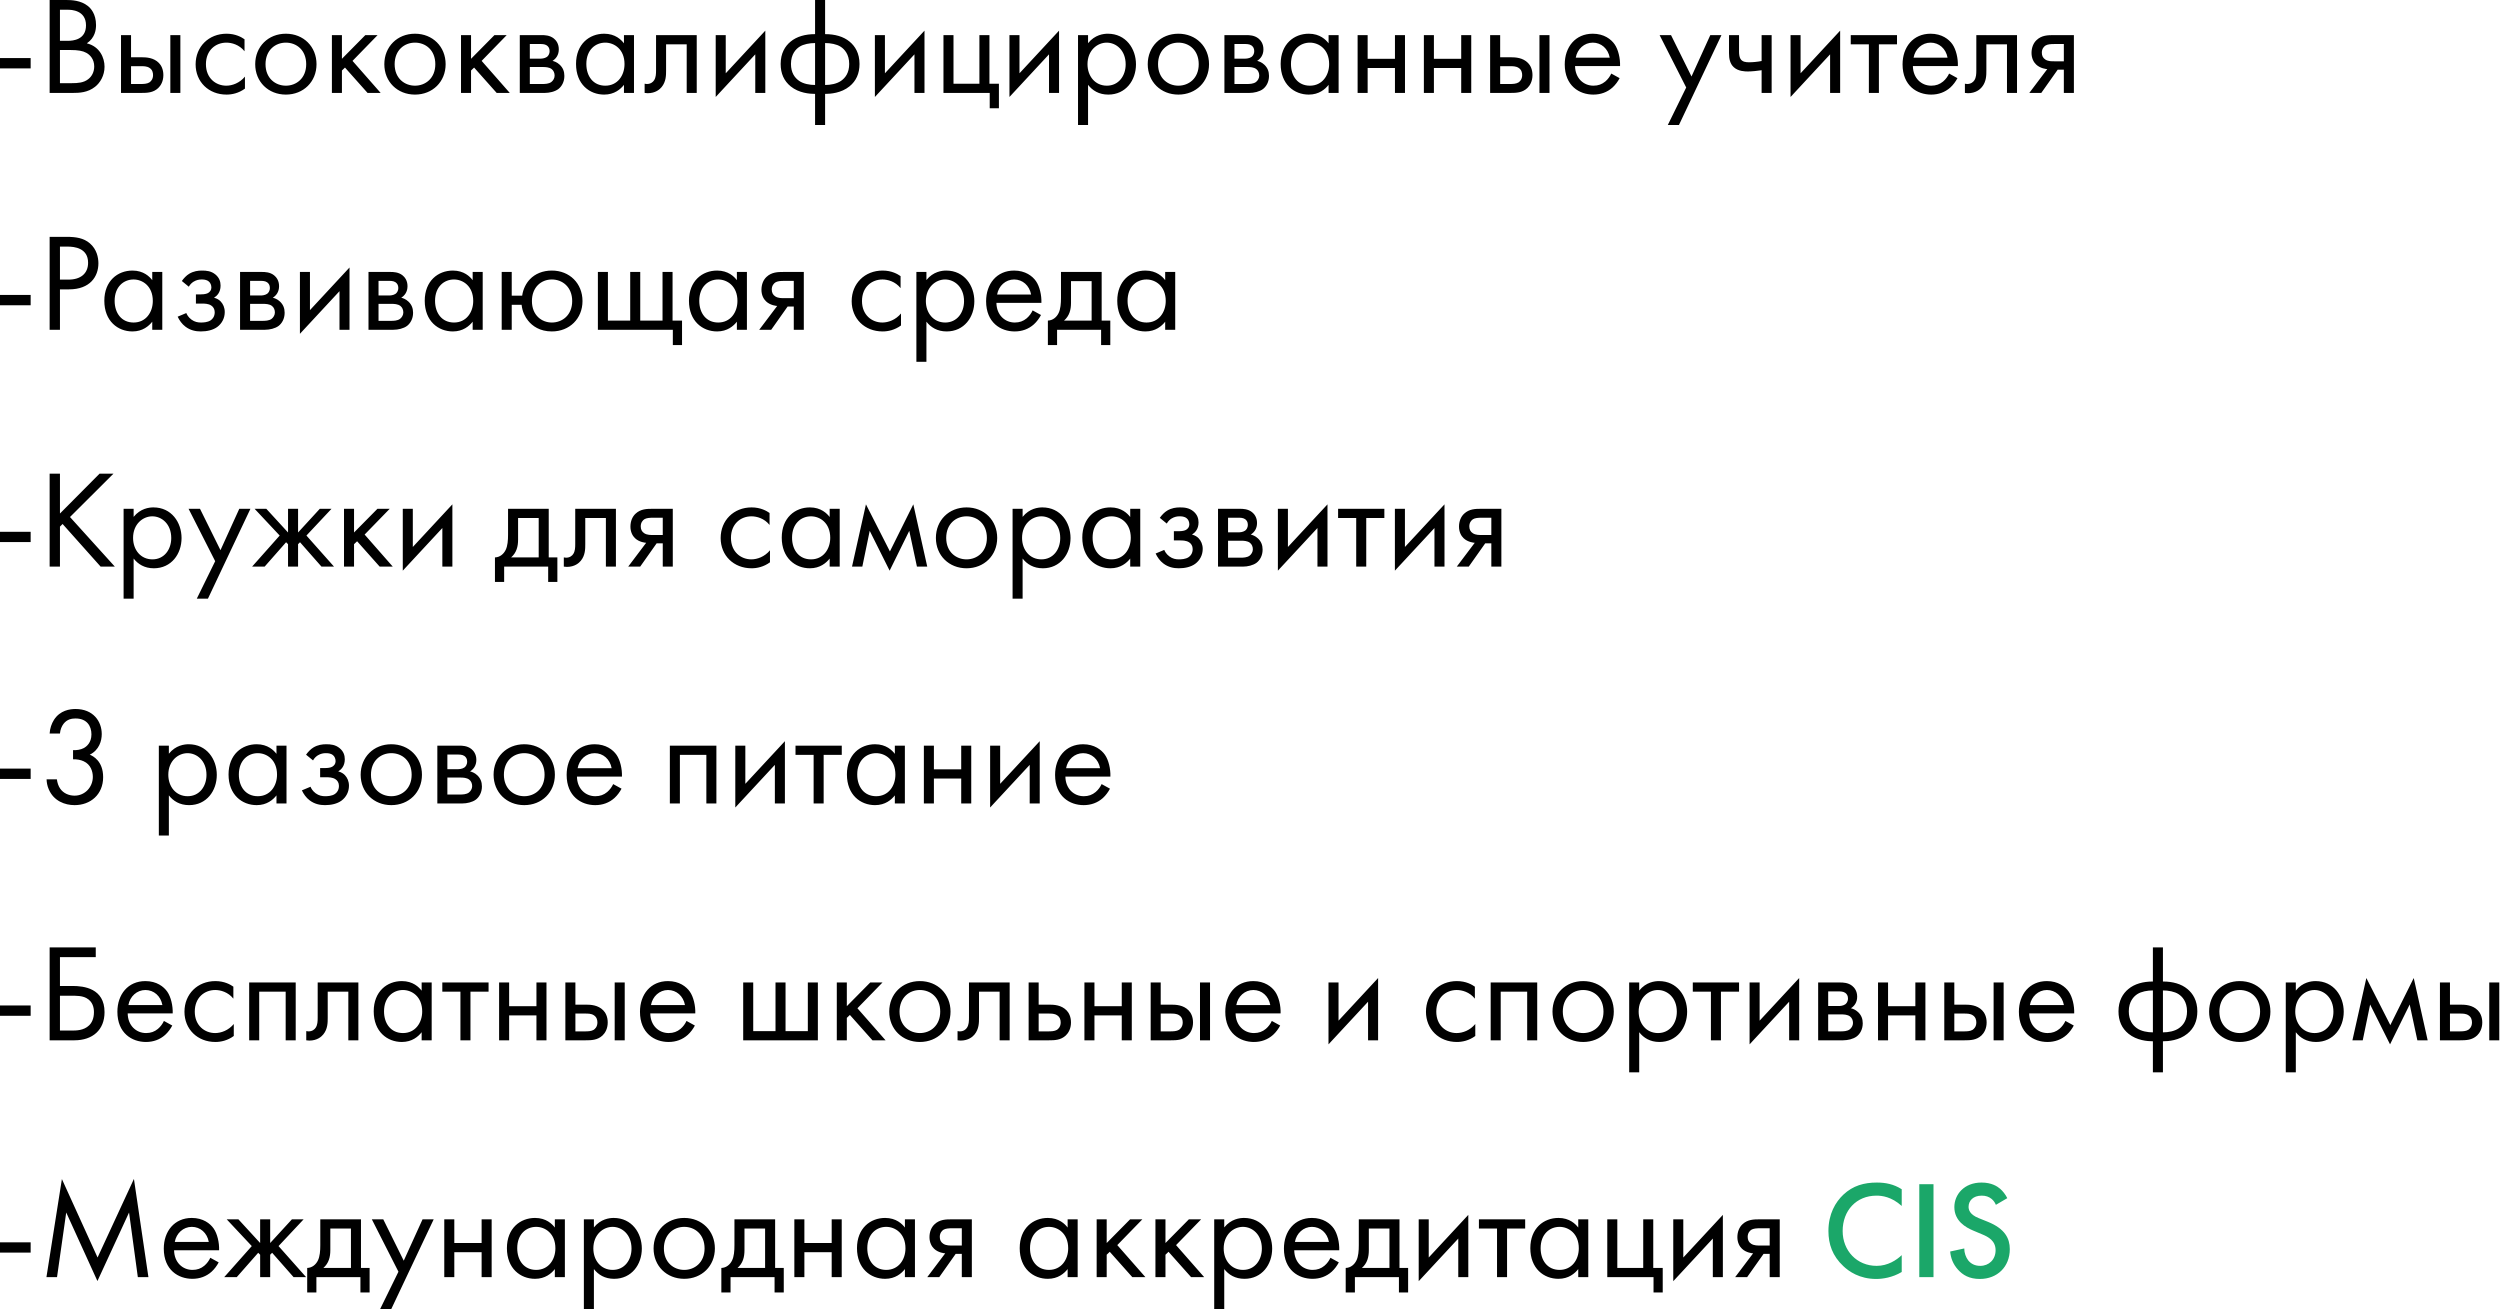 <?xml version="1.0" encoding="UTF-8"?> <svg xmlns="http://www.w3.org/2000/svg" width="1436" height="752" viewBox="0 0 1436 752" fill="none"> <path d="M5.96254e-08 39.292H17.606V33.37H5.96254e-08V39.292ZM28.514 -0V53.377H41.798C45.48 53.377 50.361 53.217 54.602 49.856C57.483 47.615 60.044 43.454 60.044 38.332C60.044 33.211 57.323 26.728 49.881 24.888C54.602 21.687 55.163 17.045 55.163 14.405C55.163 7.922 52.042 4.641 50.361 3.361C46.44 0.24 41.078 -0 38.117 -0H28.514ZM34.436 5.602H39.078C40.758 5.602 49.401 5.762 49.401 14.565C49.401 22.807 42.038 23.447 38.917 23.447H34.436V5.602ZM34.436 28.729H40.518C44.759 28.729 47.56 29.209 49.561 30.33C51.642 31.45 54.122 33.931 54.122 38.172C54.122 41.373 52.682 44.014 50.601 45.534C48.04 47.535 44.679 47.775 41.238 47.775H34.436V28.729ZM69.509 53.377H81.113C84.394 53.377 87.995 53.297 90.876 50.576C92.316 49.216 93.837 46.735 93.837 43.134C93.837 39.773 92.556 37.452 91.276 36.171C88.315 33.13 84.154 32.89 81.193 32.89H75.271V20.166H69.509V53.377ZM75.271 48.255V38.012H80.713C82.553 38.012 84.394 38.012 85.834 38.972C87.515 40.013 87.915 41.693 87.915 43.134C87.915 45.694 86.475 46.895 85.754 47.375C84.394 48.175 82.553 48.255 80.633 48.255H75.271ZM97.838 53.377H103.6V20.166H97.838V53.377ZM140.454 22.567C138.853 21.447 135.412 19.366 130.13 19.366C119.887 19.366 112.365 26.808 112.365 36.972C112.365 46.975 119.807 54.337 130.13 54.337C133.251 54.337 137.093 53.537 140.694 50.896V44.014C137.653 47.695 133.411 49.216 129.97 49.216C124.048 49.216 118.287 44.974 118.287 36.892C118.287 28.809 123.888 24.488 130.05 24.488C133.011 24.488 137.413 25.608 140.454 29.449V22.567ZM164.2 54.337C174.283 54.337 181.806 46.975 181.806 36.892C181.806 26.808 174.363 19.366 164.2 19.366C154.037 19.366 146.594 26.808 146.594 36.892C146.594 46.975 154.117 54.337 164.2 54.337ZM164.2 24.488C170.282 24.488 175.884 28.729 175.884 36.892C175.884 44.974 170.202 49.216 164.2 49.216C158.278 49.216 152.516 45.054 152.516 36.892C152.516 28.809 158.118 24.488 164.2 24.488ZM190.642 20.166V53.377H196.403V40.493L198.164 38.812L211.128 53.377H218.65L202.485 34.971L216.89 20.166H209.848L196.403 33.771V20.166H190.642ZM238.364 54.337C248.447 54.337 255.97 46.975 255.97 36.892C255.97 26.808 248.528 19.366 238.364 19.366C228.201 19.366 220.759 26.808 220.759 36.892C220.759 46.975 228.281 54.337 238.364 54.337ZM238.364 24.488C244.446 24.488 250.048 28.729 250.048 36.892C250.048 44.974 244.366 49.216 238.364 49.216C232.442 49.216 226.681 45.054 226.681 36.892C226.681 28.809 232.282 24.488 238.364 24.488ZM264.806 20.166V53.377H270.568V40.493L272.328 38.812L285.292 53.377H292.815L276.65 34.971L291.054 20.166H284.012L270.568 33.771V20.166H264.806ZM298.567 20.166V53.377H312.891C315.532 53.377 318.733 52.657 320.734 51.136C322.574 49.696 324.175 47.135 324.175 43.614C324.175 41.053 323.375 38.972 321.534 37.212C319.933 35.691 318.333 35.211 317.373 34.971C319.373 33.691 320.974 31.61 320.974 28.329C320.974 24.968 319.293 23.047 318.093 22.087C315.772 20.246 312.891 20.166 311.131 20.166H298.567ZM304.328 33.691V25.288H309.45C311.211 25.288 312.731 25.208 314.092 26.088C314.972 26.728 315.692 27.689 315.692 29.289C315.692 31.29 314.732 32.25 314.092 32.73C312.811 33.611 310.971 33.691 310.41 33.691H304.328ZM304.328 48.255V38.492H311.691C313.291 38.492 315.452 38.572 316.892 39.693C318.013 40.573 318.573 41.933 318.573 43.454C318.573 44.974 317.693 46.335 316.652 47.135C315.212 48.175 313.051 48.255 311.451 48.255H304.328ZM358.401 24.888C356.88 22.887 353.439 19.366 347.037 19.366C338.554 19.366 330.872 25.288 330.872 36.732C330.872 48.415 338.634 54.337 347.037 54.337C352.879 54.337 356.48 51.216 358.401 48.735V53.377H364.163V20.166H358.401V24.888ZM347.677 24.488C352.799 24.488 358.721 28.249 358.721 36.812C358.721 43.374 354.72 49.216 347.677 49.216C340.795 49.216 336.794 43.854 336.794 36.732C336.794 28.649 341.996 24.488 347.677 24.488ZM400.203 20.166H376.836V40.413C376.836 42.413 376.756 44.494 375.716 46.095C375.075 47.135 373.715 48.255 371.554 48.255C371.154 48.255 370.674 48.175 370.274 48.095V53.377C370.834 53.457 371.474 53.537 372.034 53.537C376.516 53.537 378.997 51.296 380.037 50.016C382.598 46.895 382.598 43.214 382.598 40.413V25.448H394.442V53.377H400.203V20.166ZM411.103 20.166V55.698L433.83 31.21V53.377H439.592V17.605L416.864 42.093V20.166H411.103ZM468.176 71.783H473.938V53.937C477.059 53.937 483.221 53.457 487.942 49.616C491.783 46.495 493.704 42.253 493.704 36.732C493.704 30.57 491.143 26.488 488.022 23.927C484.501 20.967 479.539 19.606 473.938 19.606V-0H468.176V19.606C462.574 19.606 457.612 20.967 454.091 23.927C450.97 26.488 448.409 30.57 448.409 36.732C448.409 42.253 450.33 46.495 454.171 49.616C458.893 53.457 465.055 53.937 468.176 53.937V71.783ZM468.176 48.816C465.055 48.816 461.454 48.175 458.973 46.415C456.572 44.734 454.331 41.853 454.331 36.732C454.331 31.13 457.132 28.169 459.293 26.808C461.534 25.368 465.055 24.728 468.176 24.728V48.816ZM473.938 24.728C477.059 24.728 480.58 25.368 482.82 26.808C484.981 28.169 487.782 31.13 487.782 36.732C487.782 41.853 485.541 44.734 483.141 46.415C480.66 48.175 477.059 48.816 473.938 48.816V24.728ZM502.538 20.166V55.698L525.265 31.21V53.377H531.027V17.605L508.3 42.093V20.166H502.538ZM541.926 53.377H568.494V62.18H573.776V48.095H568.334V20.166H562.572V48.095H547.687V20.166H541.926V53.377ZM579.828 20.166V55.698L602.556 31.21V53.377H608.317V17.605L585.59 42.093V20.166H579.828ZM624.978 48.735C627.459 51.937 631.22 54.337 636.581 54.337C646.665 54.337 652.507 46.095 652.507 36.972C652.507 28.009 646.745 19.366 636.341 19.366C633.941 19.366 628.899 19.926 624.978 24.808V20.166H619.216V71.783H624.978V48.735ZM635.781 49.216C628.979 49.216 624.658 43.694 624.658 36.892C624.658 28.889 630.339 24.488 635.701 24.488C641.063 24.488 646.585 28.809 646.585 36.972C646.585 43.614 642.503 49.216 635.781 49.216ZM676.864 54.337C686.947 54.337 694.469 46.975 694.469 36.892C694.469 26.808 687.027 19.366 676.864 19.366C666.7 19.366 659.258 26.808 659.258 36.892C659.258 46.975 666.781 54.337 676.864 54.337ZM676.864 24.488C682.946 24.488 688.547 28.729 688.547 36.892C688.547 44.974 682.866 49.216 676.864 49.216C670.942 49.216 665.18 45.054 665.18 36.892C665.18 28.809 670.782 24.488 676.864 24.488ZM703.305 20.166V53.377H717.63C720.271 53.377 723.472 52.657 725.472 51.136C727.313 49.696 728.913 47.135 728.913 43.614C728.913 41.053 728.113 38.972 726.273 37.212C724.672 35.691 723.072 35.211 722.111 34.971C724.112 33.691 725.712 31.61 725.712 28.329C725.712 24.968 724.032 23.047 722.832 22.087C720.511 20.246 717.63 20.166 715.869 20.166H703.305ZM709.067 33.691V25.288H714.189C715.949 25.288 717.47 25.208 718.83 26.088C719.711 26.728 720.431 27.689 720.431 29.289C720.431 31.29 719.47 32.25 718.83 32.73C717.55 33.611 715.709 33.691 715.149 33.691H709.067ZM709.067 48.255V38.492H716.429C718.03 38.492 720.191 38.572 721.631 39.693C722.752 40.573 723.312 41.933 723.312 43.454C723.312 44.974 722.431 46.335 721.391 47.135C719.951 48.175 717.79 48.255 716.189 48.255H709.067ZM763.139 24.888C761.619 22.887 758.178 19.366 751.776 19.366C743.293 19.366 735.611 25.288 735.611 36.732C735.611 48.415 743.373 54.337 751.776 54.337C757.618 54.337 761.219 51.216 763.139 48.735V53.377H768.901V20.166H763.139V24.888ZM752.416 24.488C757.538 24.488 763.46 28.249 763.46 36.812C763.46 43.374 759.458 49.216 752.416 49.216C745.534 49.216 741.533 43.854 741.533 36.732C741.533 28.649 746.734 24.488 752.416 24.488ZM779.814 53.377H785.576V39.052H801.261V53.377H807.023V20.166H801.261V33.771H785.576V20.166H779.814V53.377ZM817.873 53.377H823.635V39.052H839.32V53.377H845.082V20.166H839.32V33.771H823.635V20.166H817.873V53.377ZM855.932 53.377H867.536C870.817 53.377 874.418 53.297 877.299 50.576C878.739 49.216 880.26 46.735 880.26 43.134C880.26 39.773 878.98 37.452 877.699 36.171C874.738 33.13 870.577 32.89 867.616 32.89H861.694V20.166H855.932V53.377ZM861.694 48.255V38.012H867.136C868.976 38.012 870.817 38.012 872.257 38.972C873.938 40.013 874.338 41.693 874.338 43.134C874.338 45.694 872.898 46.895 872.177 47.375C870.817 48.175 868.976 48.255 867.056 48.255H861.694ZM884.261 53.377H890.023V20.166H884.261V53.377ZM925.516 42.253C924.796 43.854 923.596 45.534 922.075 46.815C920.155 48.415 917.994 49.216 915.273 49.216C909.511 49.216 904.79 44.814 904.71 37.932H930.558C930.718 33.531 929.518 28.409 927.437 25.448C925.436 22.567 921.355 19.366 914.873 19.366C904.87 19.366 898.788 27.049 898.788 36.972C898.788 49.296 907.19 54.337 915.193 54.337C919.434 54.337 923.196 52.977 926.237 50.256C927.917 48.735 929.358 46.735 930.318 44.894L925.516 42.253ZM905.11 33.13C905.99 28.169 909.991 24.488 914.873 24.488C919.754 24.488 923.676 27.929 924.636 33.13H905.11ZM957.994 71.783H964.396L988.804 20.166H982.402L971.599 43.934L959.835 20.166H953.273L968.558 50.256L957.994 71.783ZM1011.87 53.377H1017.63V20.166H1011.87V35.051C1009.39 35.531 1006.83 35.771 1004.66 35.771C1002.9 35.771 1000.66 35.611 999.623 33.611C999.063 32.65 998.903 30.89 998.903 29.689V20.166H993.141V30.49C993.141 33.691 993.701 36.652 995.942 38.652C998.503 40.973 1002.34 41.053 1004.02 41.053C1006.35 41.053 1009.79 40.653 1011.87 40.333V53.377ZM1028.49 20.166V55.698L1051.21 31.21V53.377H1056.98V17.605L1034.25 42.093V20.166H1028.49ZM1089.64 25.448V20.166H1063.07V25.448H1073.48V53.377H1079.24V25.448H1089.64ZM1119.56 42.253C1118.84 43.854 1117.64 45.534 1116.12 46.815C1114.2 48.415 1112.04 49.216 1109.32 49.216C1103.56 49.216 1098.84 44.814 1098.76 37.932H1124.6C1124.76 33.531 1123.56 28.409 1121.48 25.448C1119.48 22.567 1115.4 19.366 1108.92 19.366C1098.92 19.366 1092.83 27.049 1092.83 36.972C1092.83 49.296 1101.24 54.337 1109.24 54.337C1113.48 54.337 1117.24 52.977 1120.28 50.256C1121.96 48.735 1123.4 46.735 1124.36 44.894L1119.56 42.253ZM1099.16 33.13C1100.04 28.169 1104.04 24.488 1108.92 24.488C1113.8 24.488 1117.72 27.929 1118.68 33.13H1099.16ZM1158.57 20.166H1135.2V40.413C1135.2 42.413 1135.12 44.494 1134.08 46.095C1133.44 47.135 1132.08 48.255 1129.92 48.255C1129.52 48.255 1129.04 48.175 1128.64 48.095V53.377C1129.2 53.457 1129.84 53.537 1130.4 53.537C1134.88 53.537 1137.36 51.296 1138.4 50.016C1140.97 46.895 1140.97 43.214 1140.97 40.413V25.448H1152.81V53.377H1158.57V20.166ZM1165.63 53.377H1172.51L1181.95 40.013H1185.47V53.377H1191.24V20.166H1179.63C1176.35 20.166 1172.75 20.246 1169.87 22.967C1168.03 24.648 1166.91 27.289 1166.91 30.41C1166.91 33.531 1168.19 35.771 1169.55 37.052C1171.95 39.372 1175.55 39.693 1175.95 39.693L1165.63 53.377ZM1185.47 35.211H1180.03C1178.67 35.211 1176.59 35.291 1174.91 34.251C1173.47 33.37 1172.83 32.01 1172.83 30.25C1172.83 28.089 1173.95 26.808 1174.91 26.168C1176.11 25.448 1177.79 25.288 1180.11 25.288H1185.47V35.211ZM5.96254e-08 175.336H17.606V169.414H5.96254e-08V175.336ZM28.514 136.043V189.42H34.436V166.213H39.638C51.801 166.213 56.523 158.771 56.523 151.248C56.523 147.887 55.563 143.166 51.642 139.805C48.04 136.684 43.559 136.043 38.197 136.043H28.514ZM34.436 141.645H38.837C42.679 141.645 50.601 142.445 50.601 150.928C50.601 157.09 46.36 160.611 39.318 160.611H34.436V141.645ZM87.455 160.931C85.934 158.931 82.493 155.41 76.091 155.41C67.609 155.41 59.926 161.331 59.926 172.775C59.926 184.459 67.689 190.381 76.091 190.381C81.933 190.381 85.534 187.26 87.455 184.779V189.42H93.217V156.21H87.455V160.931ZM76.731 160.531C81.853 160.531 87.775 164.292 87.775 172.855C87.775 179.417 83.774 185.259 76.731 185.259C69.849 185.259 65.848 179.897 65.848 172.775C65.848 164.692 71.05 160.531 76.731 160.531ZM108.451 164.692C109.251 163.252 110.291 162.372 111.172 161.812C112.852 160.771 114.453 160.531 115.733 160.531C116.774 160.531 118.614 160.531 119.975 161.732C120.855 162.452 121.415 163.732 121.415 165.173C121.415 166.693 120.535 167.653 119.654 168.214C119.174 168.534 117.974 169.094 115.333 169.094H112.532V174.376H115.893C117.414 174.376 119.654 174.376 121.335 175.496C122.455 176.216 123.336 177.497 123.336 179.337C123.336 181.738 122.135 183.258 121.015 183.979C119.254 185.179 116.694 185.259 115.413 185.259C113.653 185.259 111.812 184.939 109.971 183.579C108.131 182.218 107.331 180.618 107.01 179.817L102.049 181.898C103.009 183.979 104.53 186.139 106.45 187.58C109.251 189.74 112.372 190.381 115.333 190.381C118.934 190.381 122.375 189.58 124.776 187.82C127.497 185.819 129.097 182.698 129.097 179.257C129.097 176.696 128.137 174.616 126.777 173.175C125.976 172.295 124.616 171.415 122.936 171.014C124.616 169.974 126.697 167.974 126.697 164.052C126.697 161.732 125.976 159.571 123.816 157.73C121.335 155.65 118.614 155.41 115.973 155.41C113.813 155.41 111.252 155.73 108.691 157.25C107.09 158.21 105.57 159.811 104.45 161.411L108.451 164.692ZM137.89 156.21V189.42H152.215C154.856 189.42 158.057 188.7 160.057 187.18C161.898 185.739 163.498 183.178 163.498 179.657C163.498 177.096 162.698 175.016 160.858 173.255C159.257 171.735 157.657 171.255 156.696 171.014C158.697 169.734 160.297 167.653 160.297 164.372C160.297 161.011 158.617 159.091 157.417 158.13C155.096 156.29 152.215 156.21 150.454 156.21H137.89ZM143.652 169.734V161.331H148.774C150.534 161.331 152.055 161.251 153.415 162.132C154.296 162.772 155.016 163.732 155.016 165.333C155.016 167.333 154.055 168.294 153.415 168.774C152.135 169.654 150.294 169.734 149.734 169.734H143.652ZM143.652 184.299V174.536H151.014C152.615 174.536 154.776 174.616 156.216 175.736C157.337 176.616 157.897 177.977 157.897 179.497C157.897 181.018 157.016 182.378 155.976 183.178C154.536 184.219 152.375 184.299 150.774 184.299H143.652ZM172.276 156.21V191.741L195.004 167.253V189.42H200.765V153.649L178.038 178.137V156.21H172.276ZM211.664 156.21V189.42H225.988C228.629 189.42 231.83 188.7 233.831 187.18C235.672 185.739 237.272 183.178 237.272 179.657C237.272 177.096 236.472 175.016 234.631 173.255C233.031 171.735 231.43 171.255 230.47 171.014C232.471 169.734 234.071 167.653 234.071 164.372C234.071 161.011 232.39 159.091 231.19 158.13C228.869 156.29 225.988 156.21 224.228 156.21H211.664ZM217.426 169.734V161.331H222.547C224.308 161.331 225.828 161.251 227.189 162.132C228.069 162.772 228.789 163.732 228.789 165.333C228.789 167.333 227.829 168.294 227.189 168.774C225.908 169.654 224.068 169.734 223.508 169.734H217.426ZM217.426 184.299V174.536H224.788C226.389 174.536 228.549 174.616 229.99 175.736C231.11 176.616 231.67 177.977 231.67 179.497C231.67 181.018 230.79 182.378 229.75 183.178C228.309 184.219 226.148 184.299 224.548 184.299H217.426ZM271.498 160.931C269.977 158.931 266.536 155.41 260.134 155.41C251.652 155.41 243.969 161.331 243.969 172.775C243.969 184.459 251.732 190.381 260.134 190.381C265.976 190.381 269.577 187.26 271.498 184.779V189.42H277.26V156.21H271.498V160.931ZM260.775 160.531C265.896 160.531 271.818 164.292 271.818 172.855C271.818 179.417 267.817 185.259 260.775 185.259C253.892 185.259 249.891 179.897 249.891 172.775C249.891 164.692 255.093 160.531 260.775 160.531ZM293.935 169.814V156.21H288.173V189.42H293.935V175.096H299.616C300.016 179.097 301.697 182.138 303.298 184.139C305.778 187.26 310.1 190.381 316.982 190.381C327.145 190.381 334.588 183.018 334.588 172.935C334.588 162.852 327.225 155.41 316.982 155.41C311.7 155.41 307.299 157.33 304.418 160.371C302.337 162.532 300.497 165.813 299.936 169.814H293.935ZM316.982 160.531C323.064 160.531 328.666 164.853 328.666 172.935C328.666 181.018 322.984 185.259 316.982 185.259C311.14 185.259 305.538 181.098 305.538 172.935C305.538 165.013 310.82 160.531 316.982 160.531ZM343.425 189.42H386.478V198.223H391.76V184.139H386.318V156.21H380.557V184.139H367.752V156.21H361.991V184.139H349.187V156.21H343.425V189.42ZM423.265 160.931C421.745 158.931 418.304 155.41 411.902 155.41C403.419 155.41 395.736 161.331 395.736 172.775C395.736 184.459 403.499 190.381 411.902 190.381C417.743 190.381 421.345 187.26 423.265 184.779V189.42H429.027V156.21H423.265V160.931ZM412.542 160.531C417.663 160.531 423.585 164.292 423.585 172.855C423.585 179.417 419.584 185.259 412.542 185.259C405.66 185.259 401.658 179.897 401.658 172.775C401.658 164.692 406.86 160.531 412.542 160.531ZM436.099 189.42H442.981L452.424 176.056H455.945V189.42H461.707V156.21H450.103C446.822 156.21 443.221 156.29 440.34 159.011C438.499 160.691 437.379 163.332 437.379 166.453C437.379 169.574 438.66 171.815 440.02 173.095C442.421 175.416 446.022 175.736 446.422 175.736L436.099 189.42ZM455.945 171.255H450.503C449.143 171.255 447.062 171.335 445.382 170.294C443.941 169.414 443.301 168.054 443.301 166.293C443.301 164.132 444.421 162.852 445.382 162.212C446.582 161.491 448.263 161.331 450.583 161.331H455.945V171.255ZM517.293 158.611C515.692 157.49 512.251 155.41 506.969 155.41C496.726 155.41 489.204 162.852 489.204 173.015C489.204 183.018 496.646 190.381 506.969 190.381C510.09 190.381 513.932 189.58 517.533 186.94V180.057C514.492 183.739 510.251 185.259 506.809 185.259C500.888 185.259 495.126 181.018 495.126 172.935C495.126 164.853 500.727 160.531 506.889 160.531C509.85 160.531 514.252 161.652 517.293 165.493V158.611ZM532.136 184.779C534.616 187.98 538.378 190.381 543.739 190.381C553.823 190.381 559.664 182.138 559.664 173.015C559.664 164.052 553.903 155.41 543.499 155.41C541.098 155.41 536.057 155.97 532.136 160.851V156.21H526.374V207.826H532.136V184.779ZM542.939 185.259C536.137 185.259 531.816 179.737 531.816 172.935C531.816 164.933 537.497 160.531 542.859 160.531C548.221 160.531 553.743 164.853 553.743 173.015C553.743 179.657 549.661 185.259 542.939 185.259ZM593.144 178.297C592.424 179.897 591.224 181.578 589.703 182.858C587.783 184.459 585.622 185.259 582.901 185.259C577.139 185.259 572.418 180.858 572.338 173.975H598.186C598.346 169.574 597.146 164.452 595.065 161.491C593.064 158.611 588.983 155.41 582.501 155.41C572.498 155.41 566.416 163.092 566.416 173.015C566.416 185.339 574.819 190.381 582.821 190.381C587.063 190.381 590.824 189.02 593.865 186.299C595.545 184.779 596.986 182.778 597.946 180.938L593.144 178.297ZM572.738 169.174C573.618 164.212 577.62 160.531 582.501 160.531C587.383 160.531 591.304 163.972 592.264 169.174H572.738ZM609.425 156.21V171.014C609.425 174.376 609.185 177.497 608.065 179.817C606.945 182.138 604.784 184.059 601.903 184.139V198.223H607.185V189.42H632.473V198.223H637.754V184.139H632.793V156.21H609.425ZM627.031 184.139H611.186C614.307 181.418 615.187 177.817 615.187 173.975V161.491H627.031V184.139ZM669.281 160.931C667.761 158.931 664.32 155.41 657.918 155.41C649.435 155.41 641.753 161.331 641.753 172.775C641.753 184.459 649.515 190.381 657.918 190.381C663.76 190.381 667.361 187.26 669.281 184.779V189.42H675.043V156.21H669.281V160.931ZM658.558 160.531C663.68 160.531 669.601 164.292 669.601 172.855C669.601 179.417 665.6 185.259 658.558 185.259C651.676 185.259 647.674 179.897 647.674 172.775C647.674 164.692 652.876 160.531 658.558 160.531ZM5.96254e-08 311.379H17.606V305.457H5.96254e-08V311.379ZM34.436 272.087H28.514V325.464H34.436V302.496L35.956 300.976L57.803 325.464H65.966L40.198 296.975L65.166 272.087H57.163L34.436 294.974V272.087ZM76.756 320.822C79.237 324.023 82.998 326.424 88.359 326.424C98.443 326.424 104.285 318.182 104.285 309.059C104.285 300.096 98.523 291.453 88.119 291.453C85.719 291.453 80.677 292.013 76.756 296.895V292.253H70.994V343.87H76.756V320.822ZM87.559 321.303C80.757 321.303 76.436 315.781 76.436 308.979C76.436 300.976 82.118 296.575 87.479 296.575C92.841 296.575 98.363 300.896 98.363 309.059C98.363 315.701 94.281 321.303 87.559 321.303ZM113.037 343.87H119.439L143.847 292.253H137.445L126.641 316.021L114.877 292.253H108.315L123.6 322.343L113.037 343.87ZM165.45 292.253V305.858L152.966 292.253H146.244L160.649 307.618L144.804 325.464H152.006L164.33 311.459L165.45 312.58V325.464H171.212V312.58L172.333 311.459L184.656 325.464H191.859L176.014 307.618L190.418 292.253H183.696L171.212 305.858V292.253H165.45ZM197.597 292.253V325.464H203.359V312.58L205.119 310.899L218.083 325.464H225.606L209.441 307.058L223.845 292.253H216.803L203.359 305.858V292.253H197.597ZM231.358 292.253V327.785L254.085 303.297V325.464H259.847V289.692L237.12 314.18V292.253H231.358ZM291.824 292.253V307.058C291.824 310.419 291.584 313.54 290.463 315.861C289.343 318.182 287.182 320.102 284.301 320.182V334.267H289.583V325.464H314.871V334.267H320.153V320.182H315.191V292.253H291.824ZM309.429 320.182H293.584C296.705 317.461 297.586 313.86 297.586 310.019V297.535H309.429V320.182ZM353.782 292.253H330.415V312.5C330.415 314.5 330.335 316.581 329.295 318.182C328.654 319.222 327.294 320.342 325.133 320.342C324.733 320.342 324.253 320.262 323.853 320.182V325.464C324.413 325.544 325.053 325.624 325.613 325.624C330.095 325.624 332.576 323.383 333.616 322.103C336.177 318.982 336.177 315.301 336.177 312.5V297.535H348.021V325.464H353.782V292.253ZM360.84 325.464H367.722L377.165 312.1H380.687V325.464H386.448V292.253H374.845C371.564 292.253 367.963 292.333 365.082 295.054C363.241 296.735 362.121 299.376 362.121 302.496C362.121 305.617 363.401 307.858 364.762 309.139C367.162 311.459 370.763 311.779 371.164 311.779L360.84 325.464ZM380.687 307.298H375.245C373.884 307.298 371.804 307.378 370.123 306.338C368.683 305.457 368.043 304.097 368.043 302.336C368.043 300.176 369.163 298.895 370.123 298.255C371.324 297.535 373.004 297.375 375.325 297.375H380.687V307.298ZM442.034 294.654C440.434 293.534 436.993 291.453 431.711 291.453C421.468 291.453 413.945 298.895 413.945 309.059C413.945 319.062 421.388 326.424 431.711 326.424C434.832 326.424 438.673 325.624 442.274 322.983V316.101C439.233 319.782 434.992 321.303 431.551 321.303C425.629 321.303 419.867 317.061 419.867 308.979C419.867 300.896 425.469 296.575 431.631 296.575C434.592 296.575 438.993 297.695 442.034 301.536V294.654ZM476.563 296.975C475.043 294.974 471.602 291.453 465.2 291.453C456.717 291.453 449.035 297.375 449.035 308.819C449.035 320.502 456.797 326.424 465.2 326.424C471.042 326.424 474.643 323.303 476.563 320.822V325.464H482.325V292.253H476.563V296.975ZM465.84 296.575C470.962 296.575 476.884 300.336 476.884 308.899C476.884 315.461 472.882 321.303 465.84 321.303C458.958 321.303 454.957 315.941 454.957 308.819C454.957 300.736 460.158 296.575 465.84 296.575ZM489.397 325.464H495.319L499.56 304.897L511.004 327.785L522.287 304.897L526.689 325.464H532.611L524.608 289.692L511.164 316.741L497.4 289.692L489.397 325.464ZM555.184 326.424C565.267 326.424 572.79 319.062 572.79 308.979C572.79 298.895 565.347 291.453 555.184 291.453C545.021 291.453 537.579 298.895 537.579 308.979C537.579 319.062 545.101 326.424 555.184 326.424ZM555.184 296.575C561.266 296.575 566.868 300.816 566.868 308.979C566.868 317.061 561.186 321.303 555.184 321.303C549.262 321.303 543.501 317.141 543.501 308.979C543.501 300.896 549.102 296.575 555.184 296.575ZM587.388 320.822C589.868 324.023 593.63 326.424 598.991 326.424C609.075 326.424 614.916 318.182 614.916 309.059C614.916 300.096 609.155 291.453 598.751 291.453C596.351 291.453 591.309 292.013 587.388 296.895V292.253H581.626V343.87H587.388V320.822ZM598.191 321.303C591.389 321.303 587.068 315.781 587.068 308.979C587.068 300.976 592.749 296.575 598.111 296.575C603.473 296.575 608.995 300.896 608.995 309.059C608.995 315.701 604.913 321.303 598.191 321.303ZM649.197 296.975C647.676 294.974 644.235 291.453 637.833 291.453C629.35 291.453 621.668 297.375 621.668 308.819C621.668 320.502 629.43 326.424 637.833 326.424C643.675 326.424 647.276 323.303 649.197 320.822V325.464H654.959V292.253H649.197V296.975ZM638.473 296.575C643.595 296.575 649.517 300.336 649.517 308.899C649.517 315.461 645.516 321.303 638.473 321.303C631.591 321.303 627.59 315.941 627.59 308.819C627.59 300.736 632.792 296.575 638.473 296.575ZM670.193 300.736C670.993 299.295 672.033 298.415 672.914 297.855C674.594 296.815 676.195 296.575 677.475 296.575C678.516 296.575 680.356 296.575 681.717 297.775C682.597 298.495 683.157 299.776 683.157 301.216C683.157 302.737 682.277 303.697 681.396 304.257C680.916 304.577 679.716 305.137 677.075 305.137H674.274V310.419H677.635C679.156 310.419 681.396 310.419 683.077 311.539C684.197 312.26 685.078 313.54 685.078 315.381C685.078 317.781 683.877 319.302 682.757 320.022C680.996 321.222 678.435 321.303 677.155 321.303C675.395 321.303 673.554 320.982 671.713 319.622C669.873 318.262 669.072 316.661 668.752 315.861L663.791 317.941C664.751 320.022 666.272 322.183 668.192 323.623C670.993 325.784 674.114 326.424 677.075 326.424C680.676 326.424 684.117 325.624 686.518 323.863C689.239 321.863 690.839 318.742 690.839 315.301C690.839 312.74 689.879 310.659 688.519 309.219C687.718 308.338 686.358 307.458 684.677 307.058C686.358 306.018 688.439 304.017 688.439 300.096C688.439 297.775 687.718 295.614 685.558 293.774C683.077 291.693 680.356 291.453 677.715 291.453C675.555 291.453 672.994 291.773 670.433 293.294C668.832 294.254 667.312 295.854 666.192 297.455L670.193 300.736ZM699.632 292.253V325.464H713.957C716.598 325.464 719.799 324.744 721.799 323.223C723.64 321.783 725.24 319.222 725.24 315.701C725.24 313.14 724.44 311.059 722.6 309.299C720.999 307.778 719.399 307.298 718.438 307.058C720.439 305.778 722.039 303.697 722.039 300.416C722.039 297.055 720.359 295.134 719.158 294.174C716.838 292.333 713.957 292.253 712.196 292.253H699.632ZM705.394 305.778V297.375H710.516C712.276 297.375 713.797 297.295 715.157 298.175C716.037 298.815 716.758 299.776 716.758 301.376C716.758 303.377 715.797 304.337 715.157 304.817C713.877 305.698 712.036 305.778 711.476 305.778H705.394ZM705.394 320.342V310.579H712.756C714.357 310.579 716.518 310.659 717.958 311.779C719.078 312.66 719.639 314.02 719.639 315.541C719.639 317.061 718.758 318.422 717.718 319.222C716.278 320.262 714.117 320.342 712.516 320.342H705.394ZM734.018 292.253V327.785L756.746 303.297V325.464H762.507V289.692L739.78 314.18V292.253H734.018ZM795.173 297.535V292.253H768.604V297.535H779.008V325.464H784.769V297.535H795.173ZM801.227 292.253V327.785L823.954 303.297V325.464H829.716V289.692L806.989 314.18V292.253H801.227ZM836.774 325.464H843.656L853.099 312.1H856.62V325.464H862.382V292.253H850.778C847.497 292.253 843.896 292.333 841.015 295.054C839.174 296.735 838.054 299.376 838.054 302.496C838.054 305.617 839.334 307.858 840.695 309.139C843.096 311.459 846.697 311.779 847.097 311.779L836.774 325.464ZM856.62 307.298H851.178C849.818 307.298 847.737 307.378 846.057 306.338C844.616 305.457 843.976 304.097 843.976 302.336C843.976 300.176 845.096 298.895 846.057 298.255C847.257 297.535 848.937 297.375 851.258 297.375H856.62V307.298ZM5.96254e-08 447.423H17.606V441.501H5.96254e-08V447.423ZM34.436 421.334C34.596 419.094 35.476 417.093 36.517 415.733C38.597 413.092 41.238 412.692 43.399 412.692C49.961 412.692 52.522 417.093 52.522 421.815C52.522 426.616 49.721 428.857 48.04 429.737C46.36 430.617 44.039 431.018 41.958 430.858V436.139C44.039 436.059 46.36 436.459 48.04 437.26C52.122 439.1 53.322 443.181 53.322 446.222C53.322 452.144 48.761 457.026 42.839 457.026C39.478 457.026 36.357 455.585 34.596 453.025C33.556 451.584 32.916 449.583 32.675 447.663H26.753C26.834 449.583 27.154 451.344 27.954 453.265C30.835 460.147 37.317 462.468 42.839 462.468C51.962 462.468 59.244 456.386 59.244 446.382C59.244 437.18 53.402 434.219 51.562 433.498C57.003 430.777 58.444 425.496 58.444 421.655C58.444 414.292 53.482 407.25 43.399 407.25C40.198 407.25 34.516 407.97 30.995 413.492C29.634 415.653 28.674 418.374 28.514 421.334H34.436ZM96.997 456.866C99.477 460.067 103.239 462.468 108.6 462.468C118.684 462.468 124.525 454.225 124.525 445.102C124.525 436.139 118.764 427.496 108.36 427.496C105.959 427.496 100.918 428.057 96.997 432.938V428.297H91.235V479.913H96.997V456.866ZM107.8 457.346C100.998 457.346 96.677 451.824 96.677 445.022C96.677 437.019 102.358 432.618 107.72 432.618C113.082 432.618 118.604 436.939 118.604 445.102C118.604 451.744 114.522 457.346 107.8 457.346ZM158.806 433.018C157.285 431.018 153.844 427.496 147.442 427.496C138.959 427.496 131.277 433.418 131.277 444.862C131.277 456.546 139.039 462.468 147.442 462.468C153.284 462.468 156.885 459.347 158.806 456.866V461.507H164.568V428.297H158.806V433.018ZM148.082 432.618C153.204 432.618 159.126 436.379 159.126 444.942C159.126 451.504 155.125 457.346 148.082 457.346C141.2 457.346 137.199 451.984 137.199 444.862C137.199 436.779 142.4 432.618 148.082 432.618ZM179.802 436.779C180.602 435.339 181.642 434.459 182.523 433.898C184.203 432.858 185.804 432.618 187.084 432.618C188.124 432.618 189.965 432.618 191.325 433.818C192.206 434.539 192.766 435.819 192.766 437.26C192.766 438.78 191.886 439.74 191.005 440.301C190.525 440.621 189.325 441.181 186.684 441.181H183.883V446.462H187.244C188.765 446.462 191.005 446.462 192.686 447.583C193.806 448.303 194.687 449.583 194.687 451.424C194.687 453.825 193.486 455.345 192.366 456.066C190.605 457.266 188.044 457.346 186.764 457.346C185.003 457.346 183.163 457.026 181.322 455.665C179.482 454.305 178.681 452.704 178.361 451.904L173.4 453.985C174.36 456.066 175.881 458.226 177.801 459.667C180.602 461.827 183.723 462.468 186.684 462.468C190.285 462.468 193.726 461.667 196.127 459.907C198.848 457.906 200.448 454.785 200.448 451.344C200.448 448.783 199.488 446.703 198.128 445.262C197.327 444.382 195.967 443.502 194.286 443.101C195.967 442.061 198.048 440.06 198.048 436.139C198.048 433.818 197.327 431.658 195.167 429.817C192.686 427.737 189.965 427.496 187.324 427.496C185.164 427.496 182.603 427.817 180.042 429.337C178.441 430.297 176.921 431.898 175.801 433.498L179.802 436.779ZM224.766 462.468C234.849 462.468 242.372 455.105 242.372 445.022C242.372 434.939 234.929 427.496 224.766 427.496C214.603 427.496 207.161 434.939 207.161 445.022C207.161 455.105 214.683 462.468 224.766 462.468ZM224.766 432.618C230.848 432.618 236.45 436.859 236.45 445.022C236.45 453.105 230.768 457.346 224.766 457.346C218.844 457.346 213.082 453.185 213.082 445.022C213.082 436.939 218.684 432.618 224.766 432.618ZM251.208 428.297V461.507H265.532C268.173 461.507 271.374 460.787 273.375 459.267C275.215 457.826 276.816 455.265 276.816 451.744C276.816 449.183 276.016 447.103 274.175 445.342C272.575 443.822 270.974 443.341 270.014 443.101C272.014 441.821 273.615 439.74 273.615 436.459C273.615 433.098 271.934 431.178 270.734 430.217C268.413 428.377 265.532 428.297 263.772 428.297H251.208ZM256.97 441.821V433.418H262.091C263.852 433.418 265.372 433.338 266.733 434.219C267.613 434.859 268.333 435.819 268.333 437.42C268.333 439.42 267.373 440.381 266.733 440.861C265.452 441.741 263.612 441.821 263.052 441.821H256.97ZM256.97 456.386V446.623H264.332C265.932 446.623 268.093 446.703 269.534 447.823C270.654 448.703 271.214 450.064 271.214 451.584C271.214 453.105 270.334 454.465 269.294 455.265C267.853 456.306 265.692 456.386 264.092 456.386H256.97ZM301.119 462.468C311.202 462.468 318.724 455.105 318.724 445.022C318.724 434.939 311.282 427.496 301.119 427.496C290.955 427.496 283.513 434.939 283.513 445.022C283.513 455.105 291.035 462.468 301.119 462.468ZM301.119 432.618C307.201 432.618 312.802 436.859 312.802 445.022C312.802 453.105 307.121 457.346 301.119 457.346C295.197 457.346 289.435 453.185 289.435 445.022C289.435 436.939 295.037 432.618 301.119 432.618ZM352.208 450.384C351.488 451.984 350.288 453.665 348.767 454.945C346.846 456.546 344.686 457.346 341.965 457.346C336.203 457.346 331.482 452.945 331.401 446.062H357.25C357.41 441.661 356.209 436.539 354.129 433.578C352.128 430.697 348.047 427.496 341.565 427.496C331.562 427.496 325.48 435.179 325.48 445.102C325.48 457.426 333.882 462.468 341.885 462.468C346.126 462.468 349.887 461.107 352.928 458.386C354.609 456.866 356.049 454.865 357.01 453.025L352.208 450.384ZM331.802 441.261C332.682 436.299 336.683 432.618 341.565 432.618C346.446 432.618 350.368 436.059 351.328 441.261H331.802ZM384.766 428.297V461.507H390.528V433.578H405.733V461.507H411.495V428.297H384.766ZM422.356 428.297V463.828L445.083 439.34V461.507H450.845V425.736L428.118 450.224V428.297H422.356ZM483.511 433.578V428.297H456.942V433.578H467.346V461.507H473.107V433.578H483.511ZM513.997 433.018C512.477 431.018 509.036 427.496 502.634 427.496C494.151 427.496 486.469 433.418 486.469 444.862C486.469 456.546 494.231 462.468 502.634 462.468C508.476 462.468 512.077 459.347 513.997 456.866V461.507H519.759V428.297H513.997V433.018ZM503.274 432.618C508.396 432.618 514.317 436.379 514.317 444.942C514.317 451.504 510.316 457.346 503.274 457.346C496.392 457.346 492.39 451.984 492.39 444.862C492.39 436.779 497.592 432.618 503.274 432.618ZM530.672 461.507H536.434V447.183H552.119V461.507H557.881V428.297H552.119V441.901H536.434V428.297H530.672V461.507ZM568.731 428.297V463.828L591.458 439.34V461.507H597.22V425.736L574.493 450.224V428.297H568.731ZM632.767 450.384C632.046 451.984 630.846 453.665 629.325 454.945C627.405 456.546 625.244 457.346 622.523 457.346C616.761 457.346 612.04 452.945 611.96 446.062H637.808C637.968 441.661 636.768 436.539 634.687 433.578C632.686 430.697 628.605 427.496 622.123 427.496C612.12 427.496 606.038 435.179 606.038 445.102C606.038 457.426 614.441 462.468 622.443 462.468C626.685 462.468 630.446 461.107 633.487 458.386C635.167 456.866 636.608 454.865 637.568 453.025L632.767 450.384ZM612.36 441.261C613.24 436.299 617.242 432.618 622.123 432.618C627.005 432.618 630.926 436.059 631.886 441.261H612.36ZM5.96254e-08 583.466H17.606V577.544H5.96254e-08V583.466ZM28.514 597.551H42.759C53.242 597.551 60.044 591.549 60.044 581.386C60.044 567.701 48.2 566.341 41.638 566.341H34.436V549.775H55.003V544.174H28.514V597.551ZM34.436 571.943H40.678C43.959 571.943 47.16 571.943 49.641 573.303C53.322 575.304 53.962 578.825 53.962 581.386C53.962 585.227 52.602 587.628 51.161 588.988C48.12 591.949 43.719 591.949 41.318 591.949H34.436V571.943ZM94.157 586.427C93.437 588.028 92.236 589.708 90.716 590.989C88.795 592.589 86.635 593.389 83.914 593.389C78.152 593.389 73.43 588.988 73.35 582.106H99.199C99.359 577.704 98.158 572.583 96.078 569.622C94.077 566.741 89.996 563.54 83.514 563.54C73.51 563.54 67.428 571.222 67.428 581.146C67.428 593.469 75.831 598.511 83.834 598.511C88.075 598.511 91.836 597.151 94.877 594.43C96.558 592.909 97.998 590.909 98.959 589.068L94.157 586.427ZM73.75 577.304C74.631 572.343 78.632 568.662 83.514 568.662C88.395 568.662 92.316 572.103 93.277 577.304H73.75ZM134.045 566.741C132.445 565.621 129.004 563.54 123.722 563.54C113.479 563.54 105.956 570.982 105.956 581.146C105.956 591.149 113.399 598.511 123.722 598.511C126.843 598.511 130.684 597.711 134.285 595.07V588.188C131.244 591.869 127.003 593.389 123.562 593.389C117.64 593.389 111.878 589.148 111.878 581.065C111.878 572.983 117.48 568.662 123.642 568.662C126.603 568.662 131.004 569.782 134.045 573.623V566.741ZM143.126 564.34V597.551H148.888V569.622H164.093V597.551H169.855V564.34H143.126ZM205.845 564.34H182.477V584.587C182.477 586.587 182.397 588.668 181.357 590.268C180.716 591.309 179.356 592.429 177.195 592.429C176.795 592.429 176.315 592.349 175.915 592.269V597.551C176.475 597.631 177.115 597.711 177.676 597.711C182.157 597.711 184.638 595.47 185.678 594.19C188.239 591.069 188.239 587.388 188.239 584.587V569.622H200.083V597.551H205.845V564.34ZM242.192 569.062C240.671 567.061 237.23 563.54 230.828 563.54C222.345 563.54 214.663 569.462 214.663 580.905C214.663 592.589 222.425 598.511 230.828 598.511C236.67 598.511 240.271 595.39 242.192 592.909V597.551H247.954V564.34H242.192V569.062ZM231.468 568.662C236.59 568.662 242.512 572.423 242.512 580.985C242.512 587.548 238.511 593.389 231.468 593.389C224.586 593.389 220.585 588.028 220.585 580.905C220.585 572.823 225.787 568.662 231.468 568.662ZM280.633 569.622V564.34H254.065V569.622H264.468V597.551H270.23V569.622H280.633ZM286.688 597.551H292.45V583.226H308.135V597.551H313.897V564.34H308.135V577.944H292.45V564.34H286.688V597.551ZM324.747 597.551H336.351C339.632 597.551 343.233 597.471 346.114 594.75C347.554 593.389 349.075 590.909 349.075 587.307C349.075 583.946 347.794 581.626 346.514 580.345C343.553 577.304 339.392 577.064 336.431 577.064H330.509V564.34H324.747V597.551ZM330.509 592.429V582.186H335.95C337.791 582.186 339.632 582.186 341.072 583.146C342.753 584.186 343.153 585.867 343.153 587.307C343.153 589.868 341.712 591.069 340.992 591.549C339.632 592.349 337.791 592.429 335.87 592.429H330.509ZM353.076 597.551H358.838V564.34H353.076V597.551ZM394.331 586.427C393.611 588.028 392.41 589.708 390.89 590.989C388.969 592.589 386.809 593.389 384.088 593.389C378.326 593.389 373.604 588.988 373.524 582.106H399.373C399.533 577.704 398.332 572.583 396.252 569.622C394.251 566.741 390.17 563.54 383.688 563.54C373.684 563.54 367.602 571.222 367.602 581.146C367.602 593.469 376.005 598.511 384.008 598.511C388.249 598.511 392.01 597.151 395.051 594.43C396.732 592.909 398.172 590.909 399.133 589.068L394.331 586.427ZM373.924 577.304C374.805 572.343 378.806 568.662 383.688 568.662C388.569 568.662 392.49 572.103 393.451 577.304H373.924ZM426.889 597.551H469.783V564.34H464.021V592.269H451.217V564.34H445.455V592.269H432.651V564.34H426.889V597.551ZM480.656 564.34V597.551H486.418V584.667L488.178 582.986L501.143 597.551H508.665L492.5 579.145L506.904 564.34H499.862L486.418 577.944V564.34H480.656ZM528.379 598.511C538.462 598.511 545.984 591.149 545.984 581.065C545.984 570.982 538.542 563.54 528.379 563.54C518.216 563.54 510.773 570.982 510.773 581.065C510.773 591.149 518.296 598.511 528.379 598.511ZM528.379 568.662C534.461 568.662 540.063 572.903 540.063 581.065C540.063 589.148 534.381 593.389 528.379 593.389C522.457 593.389 516.695 589.228 516.695 581.065C516.695 572.983 522.297 568.662 528.379 568.662ZM579.948 564.34H556.581V584.587C556.581 586.587 556.501 588.668 555.461 590.268C554.82 591.309 553.46 592.429 551.299 592.429C550.899 592.429 550.419 592.349 550.019 592.269V597.551C550.579 597.631 551.219 597.711 551.779 597.711C556.261 597.711 558.742 595.47 559.782 594.19C562.343 591.069 562.343 587.388 562.343 584.587V569.622H574.187V597.551H579.948V564.34ZM590.848 597.551H602.451C605.732 597.551 609.333 597.471 612.214 594.75C613.655 593.389 615.175 590.909 615.175 587.307C615.175 583.946 613.895 581.626 612.614 580.345C609.654 577.304 605.492 577.064 602.531 577.064H596.609V564.34H590.848V597.551ZM596.609 592.429V582.186H602.051C603.892 582.186 605.732 582.186 607.173 583.146C608.853 584.186 609.253 585.867 609.253 587.307C609.253 589.868 607.813 591.069 607.093 591.549C605.732 592.349 603.892 592.429 601.971 592.429H596.609ZM622.889 597.551H628.651V583.226H644.336V597.551H650.098V564.34H644.336V577.944H628.651V564.34H622.889V597.551ZM660.948 597.551H672.552C675.833 597.551 679.434 597.471 682.315 594.75C683.755 593.389 685.276 590.909 685.276 587.307C685.276 583.946 683.995 581.626 682.715 580.345C679.754 577.304 675.593 577.064 672.632 577.064H666.71V564.34H660.948V597.551ZM666.71 592.429V582.186H672.152C673.992 582.186 675.833 582.186 677.273 583.146C678.954 584.186 679.354 585.867 679.354 587.307C679.354 589.868 677.913 591.069 677.193 591.549C675.833 592.349 673.992 592.429 672.072 592.429H666.71ZM689.277 597.551H695.039V564.34H689.277V597.551ZM730.532 586.427C729.812 588.028 728.612 589.708 727.091 590.989C725.17 592.589 723.01 593.389 720.289 593.389C714.527 593.389 709.806 588.988 709.725 582.106H735.574C735.734 577.704 734.533 572.583 732.453 569.622C730.452 566.741 726.371 563.54 719.889 563.54C709.886 563.54 703.804 571.222 703.804 581.146C703.804 593.469 712.206 598.511 720.209 598.511C724.45 598.511 728.211 597.151 731.252 594.43C732.933 592.909 734.373 590.909 735.334 589.068L730.532 586.427ZM710.126 577.304C711.006 572.343 715.007 568.662 719.889 568.662C724.77 568.662 728.692 572.103 729.652 577.304H710.126ZM763.09 564.34V599.871L785.817 575.384V597.551H791.579V561.779L768.852 586.267V564.34H763.09ZM847.164 566.741C845.563 565.621 842.122 563.54 836.84 563.54C826.597 563.54 819.075 570.982 819.075 581.146C819.075 591.149 826.517 598.511 836.84 598.511C839.961 598.511 843.803 597.711 847.404 595.07V588.188C844.363 591.869 840.122 593.389 836.68 593.389C830.759 593.389 824.997 589.148 824.997 581.065C824.997 572.983 830.598 568.662 836.76 568.662C839.721 568.662 844.123 569.782 847.164 573.623V566.741ZM856.245 564.34V597.551H862.007V569.622H877.211V597.551H882.973V564.34H856.245ZM909.36 598.511C919.443 598.511 926.966 591.149 926.966 581.065C926.966 570.982 919.523 563.54 909.36 563.54C899.197 563.54 891.754 570.982 891.754 581.065C891.754 591.149 899.277 598.511 909.36 598.511ZM909.36 568.662C915.442 568.662 921.044 572.903 921.044 581.065C921.044 589.148 915.362 593.389 909.36 593.389C903.438 593.389 897.676 589.228 897.676 581.065C897.676 572.983 903.278 568.662 909.36 568.662ZM941.563 592.909C944.044 596.11 947.805 598.511 953.167 598.511C963.25 598.511 969.092 590.268 969.092 581.146C969.092 572.183 963.33 563.54 952.927 563.54C950.526 563.54 945.485 564.1 941.563 568.982V564.34H935.801V615.957H941.563V592.909ZM952.367 593.389C945.565 593.389 941.243 587.868 941.243 581.065C941.243 573.063 946.925 568.662 952.287 568.662C957.648 568.662 963.17 572.983 963.17 581.146C963.17 587.788 959.089 593.389 952.367 593.389ZM998.91 569.622V564.34H972.341V569.622H982.745V597.551H988.506V569.622H998.91ZM1004.96 564.34V599.871L1027.69 575.384V597.551H1033.45V561.779L1010.73 586.267V564.34H1004.96ZM1044.35 564.34V597.551H1058.68C1061.32 597.551 1064.52 596.831 1066.52 595.31C1068.36 593.87 1069.96 591.309 1069.96 587.788C1069.96 585.227 1069.16 583.146 1067.32 581.386C1065.72 579.865 1064.12 579.385 1063.16 579.145C1065.16 577.864 1066.76 575.784 1066.76 572.503C1066.76 569.142 1065.08 567.221 1063.88 566.261C1061.56 564.42 1058.68 564.34 1056.92 564.34H1044.35ZM1050.11 577.864V569.462H1055.24C1057 569.462 1058.52 569.382 1059.88 570.262C1060.76 570.902 1061.48 571.863 1061.48 573.463C1061.48 575.464 1060.52 576.424 1059.88 576.904C1058.6 577.784 1056.76 577.864 1056.2 577.864H1050.11ZM1050.11 592.429V582.666H1057.48C1059.08 582.666 1061.24 582.746 1062.68 583.866C1063.8 584.747 1064.36 586.107 1064.36 587.628C1064.36 589.148 1063.48 590.509 1062.44 591.309C1061 592.349 1058.84 592.429 1057.24 592.429H1050.11ZM1078.74 597.551H1084.5V583.226H1100.18V597.551H1105.95V564.34H1100.18V577.944H1084.5V564.34H1078.74V597.551ZM1116.8 597.551H1128.4C1131.68 597.551 1135.28 597.471 1138.16 594.75C1139.6 593.389 1141.12 590.909 1141.12 587.307C1141.12 583.946 1139.84 581.626 1138.56 580.345C1135.6 577.304 1131.44 577.064 1128.48 577.064H1122.56V564.34H1116.8V597.551ZM1122.56 592.429V582.186H1128C1129.84 582.186 1131.68 582.186 1133.12 583.146C1134.8 584.186 1135.2 585.867 1135.2 587.307C1135.2 589.868 1133.76 591.069 1133.04 591.549C1131.68 592.349 1129.84 592.429 1127.92 592.429H1122.56ZM1145.13 597.551H1150.89V564.34H1145.13V597.551ZM1186.38 586.427C1185.66 588.028 1184.46 589.708 1182.94 590.989C1181.02 592.589 1178.86 593.389 1176.14 593.389C1170.38 593.389 1165.65 588.988 1165.57 582.106H1191.42C1191.58 577.704 1190.38 572.583 1188.3 569.622C1186.3 566.741 1182.22 563.54 1175.74 563.54C1165.73 563.54 1159.65 571.222 1159.65 581.146C1159.65 593.469 1168.06 598.511 1176.06 598.511C1180.3 598.511 1184.06 597.151 1187.1 594.43C1188.78 592.909 1190.22 590.909 1191.18 589.068L1186.38 586.427ZM1165.97 577.304C1166.85 572.343 1170.86 568.662 1175.74 568.662C1180.62 568.662 1184.54 572.103 1185.5 577.304H1165.97ZM1236.62 615.957H1242.39V598.111C1245.51 598.111 1251.67 597.631 1256.39 593.79C1260.23 590.669 1262.15 586.427 1262.15 580.905C1262.15 574.743 1259.59 570.662 1256.47 568.101C1252.95 565.14 1247.99 563.78 1242.39 563.78V544.174H1236.62V563.78C1231.02 563.78 1226.06 565.14 1222.54 568.101C1219.42 570.662 1216.86 574.743 1216.86 580.905C1216.86 586.427 1218.78 590.669 1222.62 593.79C1227.34 597.631 1233.5 598.111 1236.62 598.111V615.957ZM1236.62 592.989C1233.5 592.989 1229.9 592.349 1227.42 590.589C1225.02 588.908 1222.78 586.027 1222.78 580.905C1222.78 575.304 1225.58 572.343 1227.74 570.982C1229.98 569.542 1233.5 568.902 1236.62 568.902V592.989ZM1242.39 568.902C1245.51 568.902 1249.03 569.542 1251.27 570.982C1253.43 572.343 1256.23 575.304 1256.23 580.905C1256.23 586.027 1253.99 588.908 1251.59 590.589C1249.11 592.349 1245.51 592.989 1242.39 592.989V568.902ZM1286.51 598.511C1296.59 598.511 1304.12 591.149 1304.12 581.065C1304.12 570.982 1296.67 563.54 1286.51 563.54C1276.35 563.54 1268.91 570.982 1268.91 581.065C1268.91 591.149 1276.43 598.511 1286.51 598.511ZM1286.51 568.662C1292.59 568.662 1298.2 572.903 1298.2 581.065C1298.2 589.148 1292.51 593.389 1286.51 593.389C1280.59 593.389 1274.83 589.228 1274.83 581.065C1274.83 572.983 1280.43 568.662 1286.51 568.662ZM1318.72 592.909C1321.2 596.11 1324.96 598.511 1330.32 598.511C1340.4 598.511 1346.24 590.268 1346.24 581.146C1346.24 572.183 1340.48 563.54 1330.08 563.54C1327.68 563.54 1322.64 564.1 1318.72 568.982V564.34H1312.95V615.957H1318.72V592.909ZM1329.52 593.389C1322.72 593.389 1318.39 587.868 1318.39 581.065C1318.39 573.063 1324.08 568.662 1329.44 568.662C1334.8 568.662 1340.32 572.983 1340.32 581.146C1340.32 587.788 1336.24 593.389 1329.52 593.389ZM1351.23 597.551H1357.16L1361.4 576.984L1372.84 599.871L1384.13 576.984L1388.53 597.551H1394.45L1386.45 561.779L1373 588.828L1359.24 561.779L1351.23 597.551ZM1401.5 597.551H1413.1C1416.38 597.551 1419.98 597.471 1422.86 594.75C1424.3 593.389 1425.82 590.909 1425.82 587.307C1425.82 583.946 1424.54 581.626 1423.26 580.345C1420.3 577.304 1416.14 577.064 1413.18 577.064H1407.26V564.34H1401.5V597.551ZM1407.26 592.429V582.186H1412.7C1414.54 582.186 1416.38 582.186 1417.82 583.146C1419.5 584.186 1419.9 585.867 1419.9 587.307C1419.9 589.868 1418.46 591.069 1417.74 591.549C1416.38 592.349 1414.54 592.429 1412.62 592.429H1407.26ZM1429.83 597.551H1435.59V564.34H1429.83V597.551ZM5.96254e-08 719.51H17.606V713.588H5.96254e-08V719.51ZM32.755 733.594L38.037 696.462L55.963 735.835L74.129 696.462L79.17 733.594H85.252L76.93 677.176L56.043 722.311L35.556 677.256L26.674 733.594H32.755ZM120.806 722.471C120.086 724.071 118.885 725.752 117.365 727.032C115.444 728.633 113.284 729.433 110.563 729.433C104.801 729.433 100.079 725.031 99.999 718.149H125.848C126.008 713.748 124.807 708.626 122.727 705.665C120.726 702.784 116.645 699.583 110.163 699.583C100.159 699.583 94.078 707.266 94.078 717.189C94.078 729.513 102.48 734.555 110.483 734.555C114.724 734.555 118.485 733.194 121.526 730.473C123.207 728.953 124.647 726.952 125.608 725.112L120.806 722.471ZM100.4 713.348C101.28 708.386 105.281 704.705 110.163 704.705C115.044 704.705 118.966 708.146 119.926 713.348H100.4ZM149.43 700.384V713.988L136.946 700.384H130.223L144.628 715.749L128.783 733.594H135.985L148.309 719.59L149.43 720.71V733.594H155.191V720.71L156.312 719.59L168.636 733.594H175.838L159.993 715.749L174.398 700.384H167.675L155.191 713.988V700.384H149.43ZM183.977 700.384V715.188C183.977 718.549 183.737 721.67 182.616 723.991C181.496 726.312 179.335 728.233 176.454 728.313V742.397H181.736V733.594H207.024V742.397H212.306V728.313H207.344V700.384H183.977ZM201.583 728.313H185.737C188.858 725.592 189.739 721.991 189.739 718.149V705.665H201.583V728.313ZM218.305 752H224.707L249.115 700.384H242.713L231.909 724.151L220.145 700.384H213.583L228.868 730.473L218.305 752ZM255.193 733.594H260.955V719.27H276.64V733.594H282.402V700.384H276.64V713.988H260.955V700.384H255.193V733.594ZM318.701 705.105C317.18 703.104 313.739 699.583 307.337 699.583C298.854 699.583 291.172 705.505 291.172 716.949C291.172 728.633 298.934 734.555 307.337 734.555C313.179 734.555 316.78 731.434 318.701 728.953V733.594H324.462V700.384H318.701V705.105ZM307.977 704.705C313.099 704.705 319.021 708.466 319.021 717.029C319.021 723.591 315.019 729.433 307.977 729.433C301.095 729.433 297.094 724.071 297.094 716.949C297.094 708.866 302.295 704.705 307.977 704.705ZM341.137 728.953C343.618 732.154 347.379 734.555 352.741 734.555C362.824 734.555 368.666 726.312 368.666 717.189C368.666 708.226 362.904 699.583 352.501 699.583C350.1 699.583 345.058 700.144 341.137 705.025V700.384H335.375V752H341.137V728.953ZM351.941 729.433C345.138 729.433 340.817 723.911 340.817 717.109C340.817 709.106 346.499 704.705 351.861 704.705C357.222 704.705 362.744 709.026 362.744 717.189C362.744 723.831 358.663 729.433 351.941 729.433ZM393.023 734.555C403.106 734.555 410.629 727.192 410.629 717.109C410.629 707.026 403.186 699.583 393.023 699.583C382.86 699.583 375.417 707.026 375.417 717.109C375.417 727.192 382.94 734.555 393.023 734.555ZM393.023 704.705C399.105 704.705 404.707 708.946 404.707 717.109C404.707 725.192 399.025 729.433 393.023 729.433C387.101 729.433 381.339 725.272 381.339 717.109C381.339 709.026 386.941 704.705 393.023 704.705ZM421.865 700.384V715.188C421.865 718.549 421.625 721.67 420.505 723.991C419.385 726.312 417.224 728.233 414.343 728.313V742.397H419.625V733.594H444.913V742.397H450.194V728.313H445.233V700.384H421.865ZM439.471 728.313H423.626C426.747 725.592 427.627 721.991 427.627 718.149V705.665H439.471V728.313ZM456.273 733.594H462.035V719.27H477.72V733.594H483.482V700.384H477.72V713.988H462.035V700.384H456.273V733.594ZM519.78 705.105C518.26 703.104 514.819 699.583 508.417 699.583C499.934 699.583 492.252 705.505 492.252 716.949C492.252 728.633 500.014 734.555 508.417 734.555C514.259 734.555 517.86 731.434 519.78 728.953V733.594H525.542V700.384H519.78V705.105ZM509.057 704.705C514.179 704.705 520.101 708.466 520.101 717.029C520.101 723.591 516.099 729.433 509.057 729.433C502.175 729.433 498.174 724.071 498.174 716.949C498.174 708.866 503.375 704.705 509.057 704.705ZM532.614 733.594H539.496L548.939 720.23H552.46V733.594H558.222V700.384H546.618C543.337 700.384 539.736 700.464 536.855 703.185C535.015 704.865 533.894 707.506 533.894 710.627C533.894 713.748 535.175 715.989 536.535 717.269C538.936 719.59 542.537 719.91 542.937 719.91L532.614 733.594ZM552.46 715.428H547.019C545.658 715.428 543.577 715.508 541.897 714.468C540.456 713.588 539.816 712.227 539.816 710.467C539.816 708.306 540.937 707.026 541.897 706.386C543.097 705.665 544.778 705.505 547.099 705.505H552.46V715.428ZM613.248 705.105C611.727 703.104 608.286 699.583 601.884 699.583C593.401 699.583 585.719 705.505 585.719 716.949C585.719 728.633 593.481 734.555 601.884 734.555C607.726 734.555 611.327 731.434 613.248 728.953V733.594H619.01V700.384H613.248V705.105ZM602.524 704.705C607.646 704.705 613.568 708.466 613.568 717.029C613.568 723.591 609.567 729.433 602.524 729.433C595.642 729.433 591.641 724.071 591.641 716.949C591.641 708.866 596.843 704.705 602.524 704.705ZM629.922 700.384V733.594H635.684V720.71L637.445 719.03L650.409 733.594H657.931L641.766 715.188L656.171 700.384H649.129L635.684 713.988V700.384H629.922ZM663.683 700.384V733.594H669.445V720.71L671.206 719.03L684.17 733.594H691.692L675.527 715.188L689.932 700.384H682.889L669.445 713.988V700.384H663.683ZM703.206 728.953C705.687 732.154 709.448 734.555 714.81 734.555C724.893 734.555 730.735 726.312 730.735 717.189C730.735 708.226 724.973 699.583 714.57 699.583C712.169 699.583 707.127 700.144 703.206 705.025V700.384H697.444V752H703.206V728.953ZM714.009 729.433C707.207 729.433 702.886 723.911 702.886 717.109C702.886 709.106 708.568 704.705 713.929 704.705C719.291 704.705 724.813 709.026 724.813 717.189C724.813 723.831 720.731 729.433 714.009 729.433ZM764.215 722.471C763.495 724.071 762.294 725.752 760.774 727.032C758.853 728.633 756.692 729.433 753.971 729.433C748.21 729.433 743.488 725.031 743.408 718.149H769.256C769.416 713.748 768.216 708.626 766.135 705.665C764.135 702.784 760.053 699.583 753.571 699.583C743.568 699.583 737.486 707.266 737.486 717.189C737.486 729.513 745.889 734.555 753.891 734.555C758.133 734.555 761.894 733.194 764.935 730.473C766.616 728.953 768.056 726.952 769.016 725.112L764.215 722.471ZM743.808 713.348C744.689 708.386 748.69 704.705 753.571 704.705C758.453 704.705 762.374 708.146 763.334 713.348H743.808ZM780.496 700.384V715.188C780.496 718.549 780.256 721.67 779.135 723.991C778.015 726.312 775.854 728.233 772.973 728.313V742.397H778.255V733.594H803.543V742.397H808.825V728.313H803.863V700.384H780.496ZM798.101 728.313H782.256C785.377 725.592 786.257 721.991 786.257 718.149V705.665H798.101V728.313ZM814.903 700.384V735.915L837.631 711.427V733.594H843.393V697.823L820.665 722.311V700.384H814.903ZM876.058 705.665V700.384H849.49V705.665H859.893V733.594H865.655V705.665H876.058ZM906.545 705.105C905.024 703.104 901.583 699.583 895.181 699.583C886.698 699.583 879.016 705.505 879.016 716.949C879.016 728.633 886.778 734.555 895.181 734.555C901.023 734.555 904.624 731.434 906.545 728.953V733.594H912.306V700.384H906.545V705.105ZM895.821 704.705C900.943 704.705 906.865 708.466 906.865 717.029C906.865 723.591 902.863 729.433 895.821 729.433C888.939 729.433 884.938 724.071 884.938 716.949C884.938 708.866 890.139 704.705 895.821 704.705ZM923.219 733.594H949.788V742.397H955.069V728.313H949.628V700.384H943.866V728.313H928.981V700.384H923.219V733.594ZM961.122 700.384V735.915L983.849 711.427V733.594H989.611V697.823L966.884 722.311V700.384H961.122ZM996.668 733.594H1003.55L1012.99 720.23H1016.51V733.594H1022.28V700.384H1010.67C1007.39 700.384 1003.79 700.464 1000.91 703.185C999.069 704.865 997.949 707.506 997.949 710.627C997.949 713.748 999.229 715.989 1000.59 717.269C1002.99 719.59 1006.59 719.91 1006.99 719.91L996.668 733.594ZM1016.51 715.428H1011.07C1009.71 715.428 1007.63 715.508 1005.95 714.468C1004.51 713.588 1003.87 712.227 1003.87 710.467C1003.87 708.306 1004.99 707.026 1005.95 706.386C1007.15 705.665 1008.83 705.505 1011.15 705.505H1016.51V715.428Z" fill="black"></path> <path d="M1092.35 683.098C1087.71 680.137 1082.98 679.257 1078.1 679.257C1070.74 679.257 1064.34 681.017 1058.82 686.219C1054.33 690.46 1050.25 697.263 1050.25 707.106C1050.25 714.628 1052.57 721.43 1058.82 727.272C1061.94 730.233 1068.02 734.635 1077.7 734.635C1081.38 734.635 1086.99 733.834 1092.35 730.633V720.95C1089.31 723.831 1084.34 727.112 1077.94 727.112C1066.58 727.112 1058.42 718.389 1058.42 707.106C1058.42 695.342 1066.26 686.779 1077.86 686.779C1080.9 686.779 1086.43 687.339 1092.35 692.701V683.098ZM1102.44 680.217V733.594H1110.6V680.217H1102.44ZM1152.99 688.22C1151.87 685.979 1150.35 684.138 1148.91 682.858C1147.23 681.418 1143.95 679.257 1138.19 679.257C1128.19 679.257 1122.58 686.139 1122.58 693.341C1122.58 701.344 1129.07 705.025 1133.47 706.866L1138.59 709.026C1142.11 710.467 1146.27 712.708 1146.27 718.149C1146.27 723.511 1142.43 727.112 1137.47 727.112C1134.27 727.112 1132.03 725.832 1130.51 723.911C1129.23 722.231 1128.27 719.75 1128.27 717.109L1120.18 718.87C1120.5 722.551 1121.78 726.072 1124.66 729.273C1127.39 732.314 1131.07 734.635 1137.23 734.635C1147.23 734.635 1154.43 727.672 1154.43 717.509C1154.43 711.427 1151.71 705.825 1141.87 701.824L1136.51 699.663C1131.31 697.583 1130.75 694.782 1130.75 693.181C1130.75 689.74 1133.31 686.779 1138.27 686.779C1140.59 686.779 1142.35 687.339 1144.03 688.7C1145.23 689.74 1145.95 690.861 1146.43 692.061L1152.99 688.22Z" fill="#1BA769"></path> </svg> 
